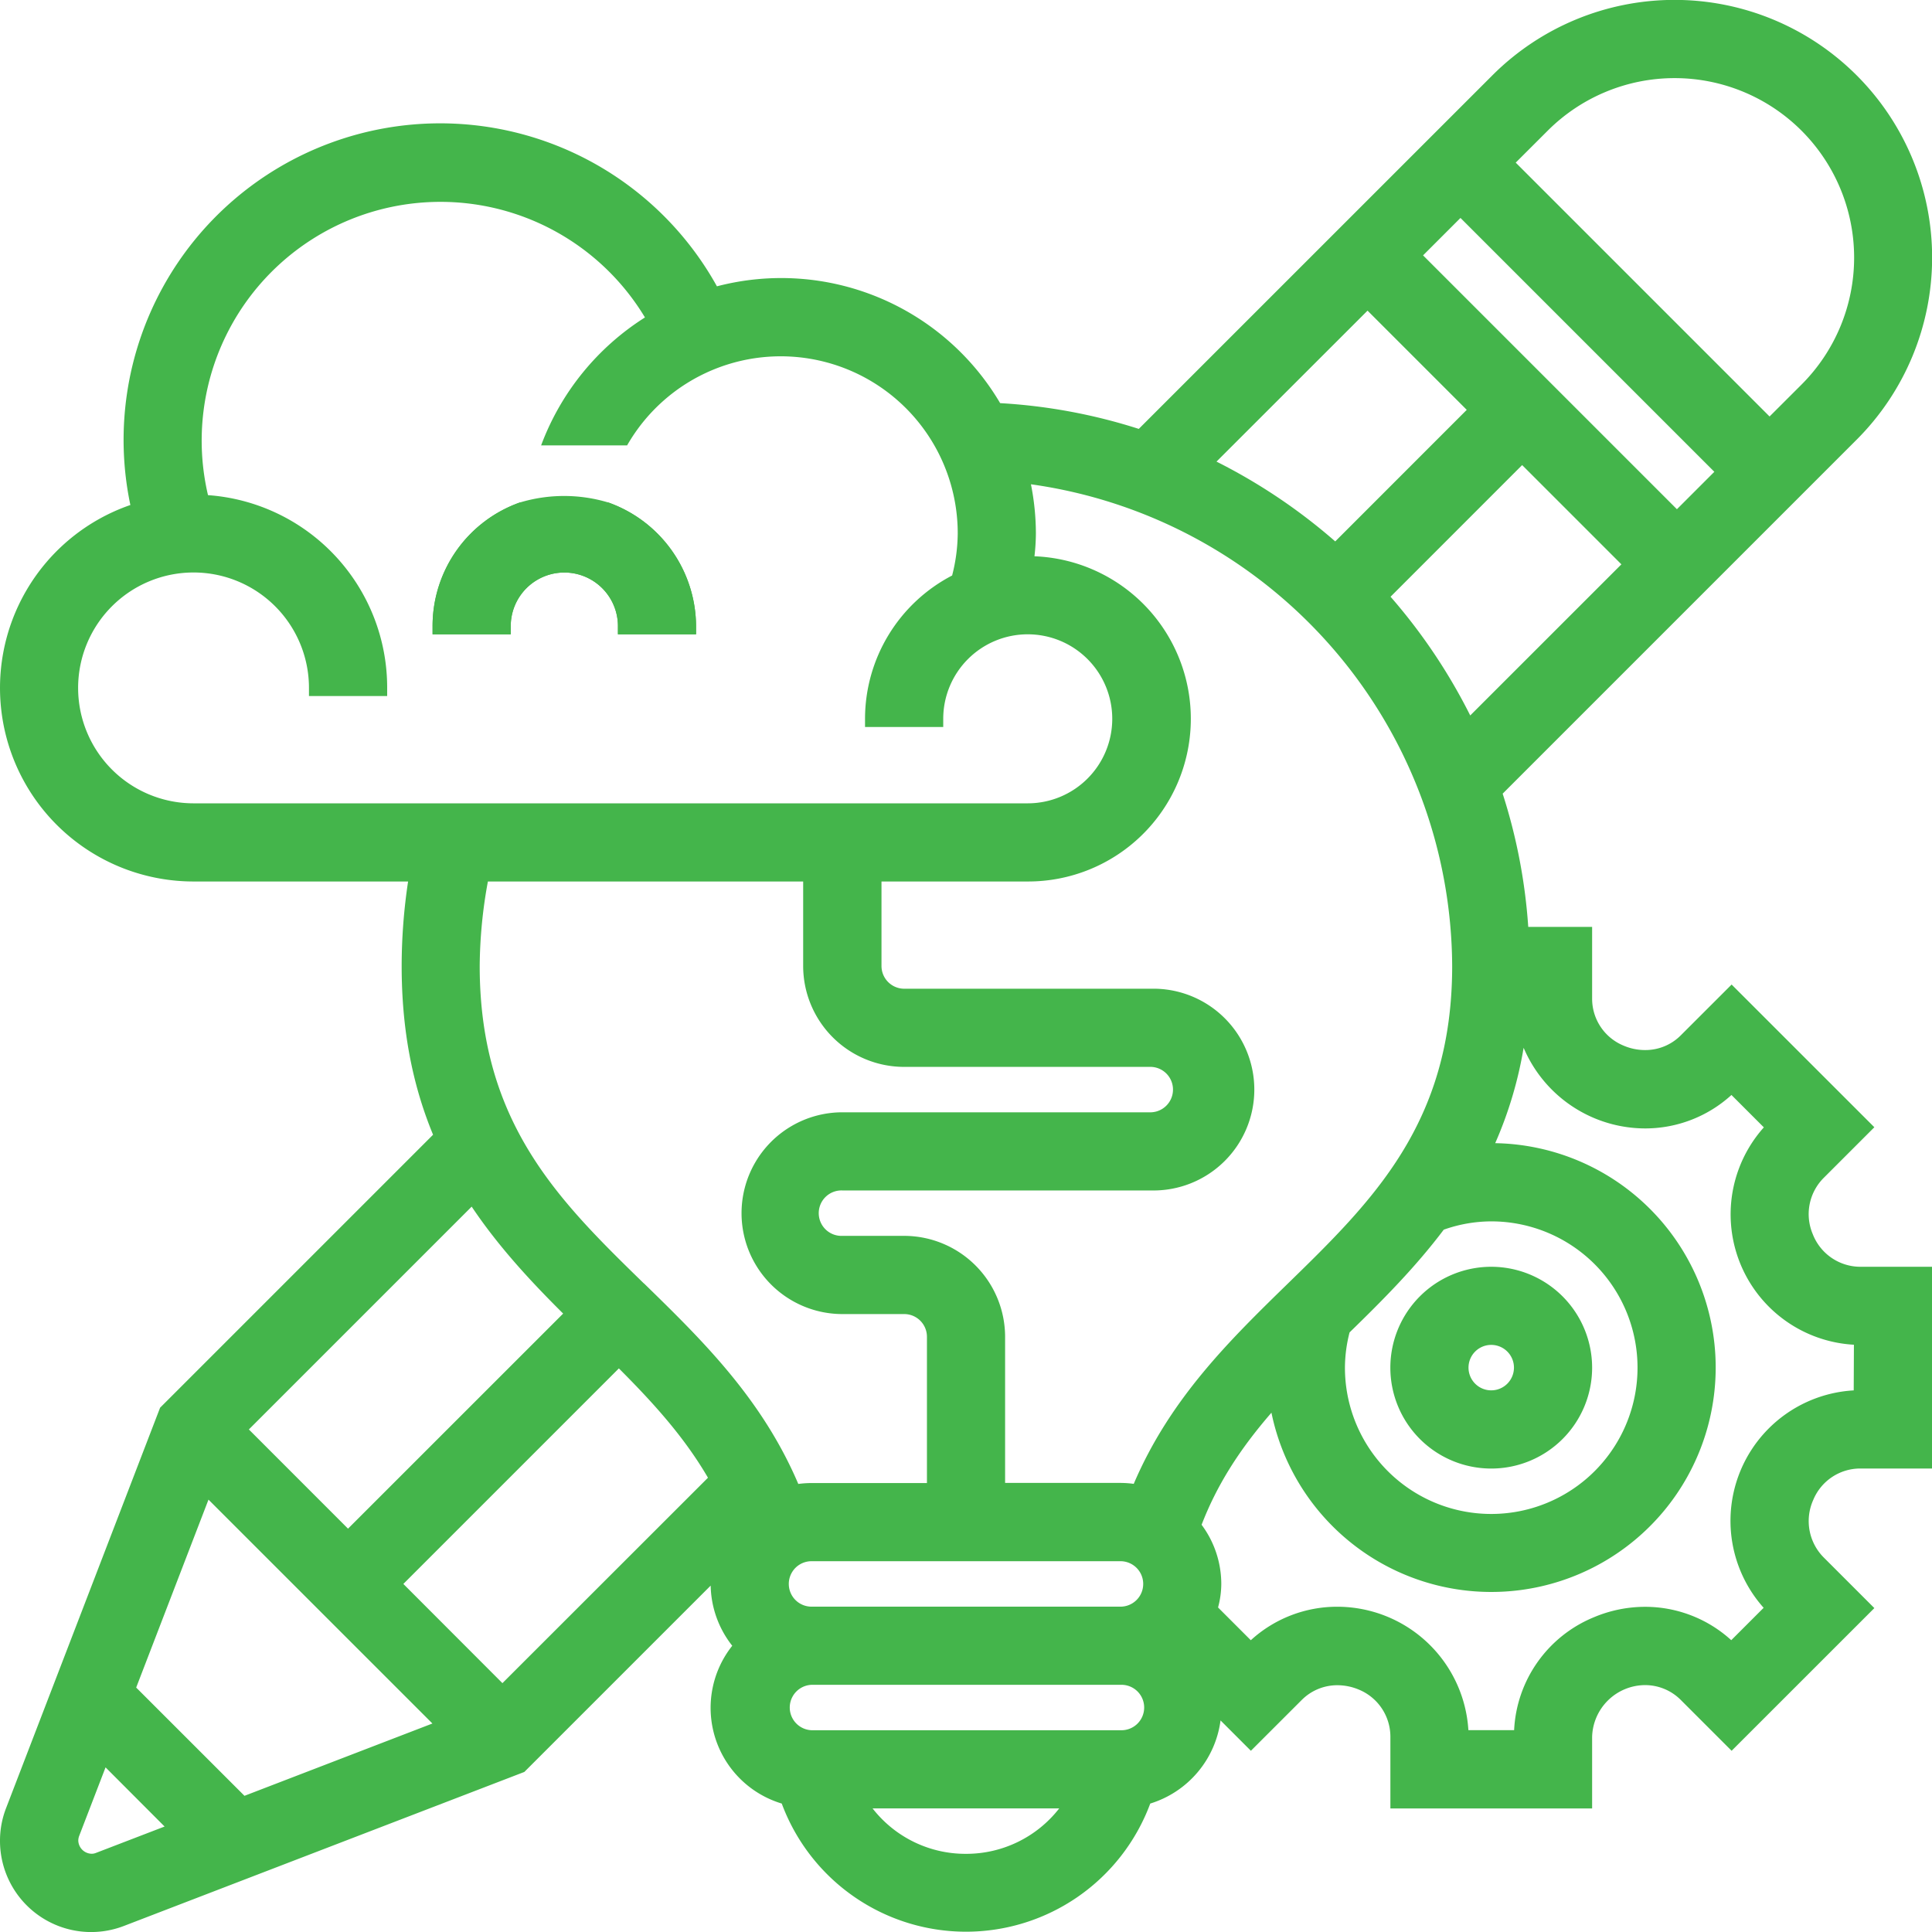 <svg xmlns="http://www.w3.org/2000/svg" viewBox="0 0 471.86 471.86"><defs><style>.cls-1{fill:#44b54b;}</style></defs><g id="Layer_2" data-name="Layer 2"><g id="Layer_1-2" data-name="Layer 1"><path class="cls-1" d="M364.21,309.39A24.64,24.64,0,1,0,388.85,334,24.66,24.66,0,0,0,364.21,309.39Zm0,30.18a5.55,5.55,0,1,1,5.55-5.54A5.55,5.55,0,0,1,364.21,339.57Z"/><path class="cls-1" d="M442.73,301.4a12.51,12.51,0,0,1,2.65-13.69l12.4-12.4-34.86-34.85-12.41,12.4a12.19,12.19,0,0,1-8.72,3.6,13.3,13.3,0,0,1-5.25-1.08,12.38,12.38,0,0,1-7.69-11.49V226.38h-15.6A136.14,136.14,0,0,0,367,193.84l86.45-86.45a62.9,62.9,0,1,0-88.95-89l-86.37,86.36a136.29,136.29,0,0,0-33.86-6.29A62.06,62.06,0,0,0,175.1,69.93,77.31,77.31,0,0,0,31.84,123.34a47.27,47.27,0,0,0,15.44,91.95H99.67a139.24,139.24,0,0,0-1.57,20.64c0,15.22,2.51,28.72,7.67,41.21L39.1,343.81,1.49,441.59a22,22,0,0,0-1.49,8,22.26,22.26,0,0,0,30.27,20.79l97.79-37.61,45.51-45.51a24.42,24.42,0,0,0,5.27,14.69,24.41,24.41,0,0,0,12.09,38.54,48,48,0,0,0,90,0,24.63,24.63,0,0,0,17.17-20.3l7.41,7.41,12.41-12.4a12.23,12.23,0,0,1,8.73-3.61,13.59,13.59,0,0,1,5.23,1.07,12.45,12.45,0,0,1,7.7,11.52v17.5h49.27v-17.5a13,13,0,0,1,12.89-12.62,12.3,12.3,0,0,1,8.78,3.64l12.4,12.4,34.86-34.85-12.4-12.4a12.59,12.59,0,0,1-2.53-14,12.42,12.42,0,0,1,11.5-7.69h17.51V309.39H454.35A12.49,12.49,0,0,1,442.73,301.4ZM359.08,174.74a138.65,138.65,0,0,0-19.46-29l32.14-32.15L396,137.83Zm5.13,123.56A35.73,35.73,0,1,1,328.48,334a35,35,0,0,1,1.13-8.58c8.22-8,16.16-16,23-25.09A35.07,35.07,0,0,1,364.21,298.3ZM378,31.92a43.82,43.82,0,0,1,62,62l-7.81,7.8-62-62Zm-21.3,21.31,62,62-9.14,9.14-62-62ZM334,75.87l24.23,24.23-32.12,32.13a139,139,0,0,0-29-19.49ZM47.28,196.2A28.19,28.19,0,1,1,75.46,168v2h19.1v-2A47.12,47.12,0,0,0,50.8,120.93a58.31,58.31,0,0,1,106.72-43.4,63,63,0,0,0-25.36,31.25h21a43.23,43.23,0,0,1,80.75,21.5,42.14,42.14,0,0,1-1.37,10.28,39.47,39.47,0,0,0-21.27,35v2h19.1v-2A20.64,20.64,0,1,1,251,196.2Zm67.92,98.5c6.61,9.87,14.56,18.38,22.34,26.12L85,373.35,60.78,349.12ZM23.42,452.55a2.76,2.76,0,0,1-1,.2,3.33,3.33,0,0,1-3.3-3.17,3.38,3.38,0,0,1,.2-1.14l6.46-16.79L40.2,446.1ZM59.71,438.6,33.26,412.16l17.66-45.9,54.69,54.68Zm63-27.52L98.51,386.85l52.64-52.64c9,9,16.18,17.13,21.76,26.7Zm34.55-97.62c-20.62-20.11-40.1-39.1-40.1-77.53a117.55,117.55,0,0,1,2-20.64h77v20.64a24.67,24.67,0,0,0,24.64,24.64h60.37a5.55,5.55,0,0,1,0,11.09H205.75a24.64,24.64,0,0,0,0,49.28h15.09a5.55,5.55,0,0,1,5.55,5.54v35.73H198.2a24.92,24.92,0,0,0-3.23.22C186.06,341.52,171.44,327.26,157.29,313.46Zm78.64,139.31a28.74,28.74,0,0,1-22.79-11.1h45.59A28.77,28.77,0,0,1,235.93,452.77Zm37.73-30.19H198.2a5.55,5.55,0,0,1,0-11.09h75.46a5.55,5.55,0,1,1,0,11.09Zm0-30.18H198.2a5.55,5.55,0,0,1,0-11.1h75.46a5.55,5.55,0,0,1,0,11.1Zm3.23-30a24.92,24.92,0,0,0-3.23-.22H245.48V326.48a24.68,24.68,0,0,0-24.64-24.64H205.75a5.55,5.55,0,1,1,0-11.09h75.46a24.64,24.64,0,1,0,0-49.27H220.84a5.56,5.56,0,0,1-5.55-5.55V215.29H251a39.73,39.73,0,0,0,1.65-79.43,50.8,50.8,0,0,0,.35-5.58,62.08,62.08,0,0,0-1.21-12A119.41,119.41,0,0,1,354.67,235.93c0,38.43-19.48,57.42-40.1,77.53C300.42,327.26,285.8,341.52,276.89,362.43Zm175.88-22.82a31.91,31.91,0,0,0-22,53.1l-7.91,7.91a31.21,31.21,0,0,0-21.11-8.15A32.24,32.24,0,0,0,389.25,395a31.43,31.43,0,0,0-19.45,27.56H358.63a32.1,32.1,0,0,0-32-30.14,31.23,31.23,0,0,0-21.14,8.18l-8-8a22.43,22.43,0,0,0,.79-5.76,24.23,24.23,0,0,0-4.81-14.44c3.66-9.48,9-18.08,17.06-27.37a54.81,54.81,0,1,0,54.65-65.83,97.79,97.79,0,0,0,6.94-23.3,32.32,32.32,0,0,0,29.62,19.7,31.25,31.25,0,0,0,21.14-8.17l7.91,7.91a31.89,31.89,0,0,0,22,53.09Z"/><path class="cls-1" d="M148.61,122.74H126.93a32,32,0,0,0-21.28,30.18v2h19.09v-2a13.09,13.09,0,0,1,26.18,0v2H170v-2A32.21,32.21,0,0,0,148.61,122.74Z"/><path class="cls-1" d="M148.61,122.74a37.41,37.41,0,0,0-21.68,0,32,32,0,0,0-21.28,30.18v2h19.09v-2a13.09,13.09,0,0,1,26.18,0v2H170v-2A32.21,32.21,0,0,0,148.61,122.74Z"/></g></g></svg>